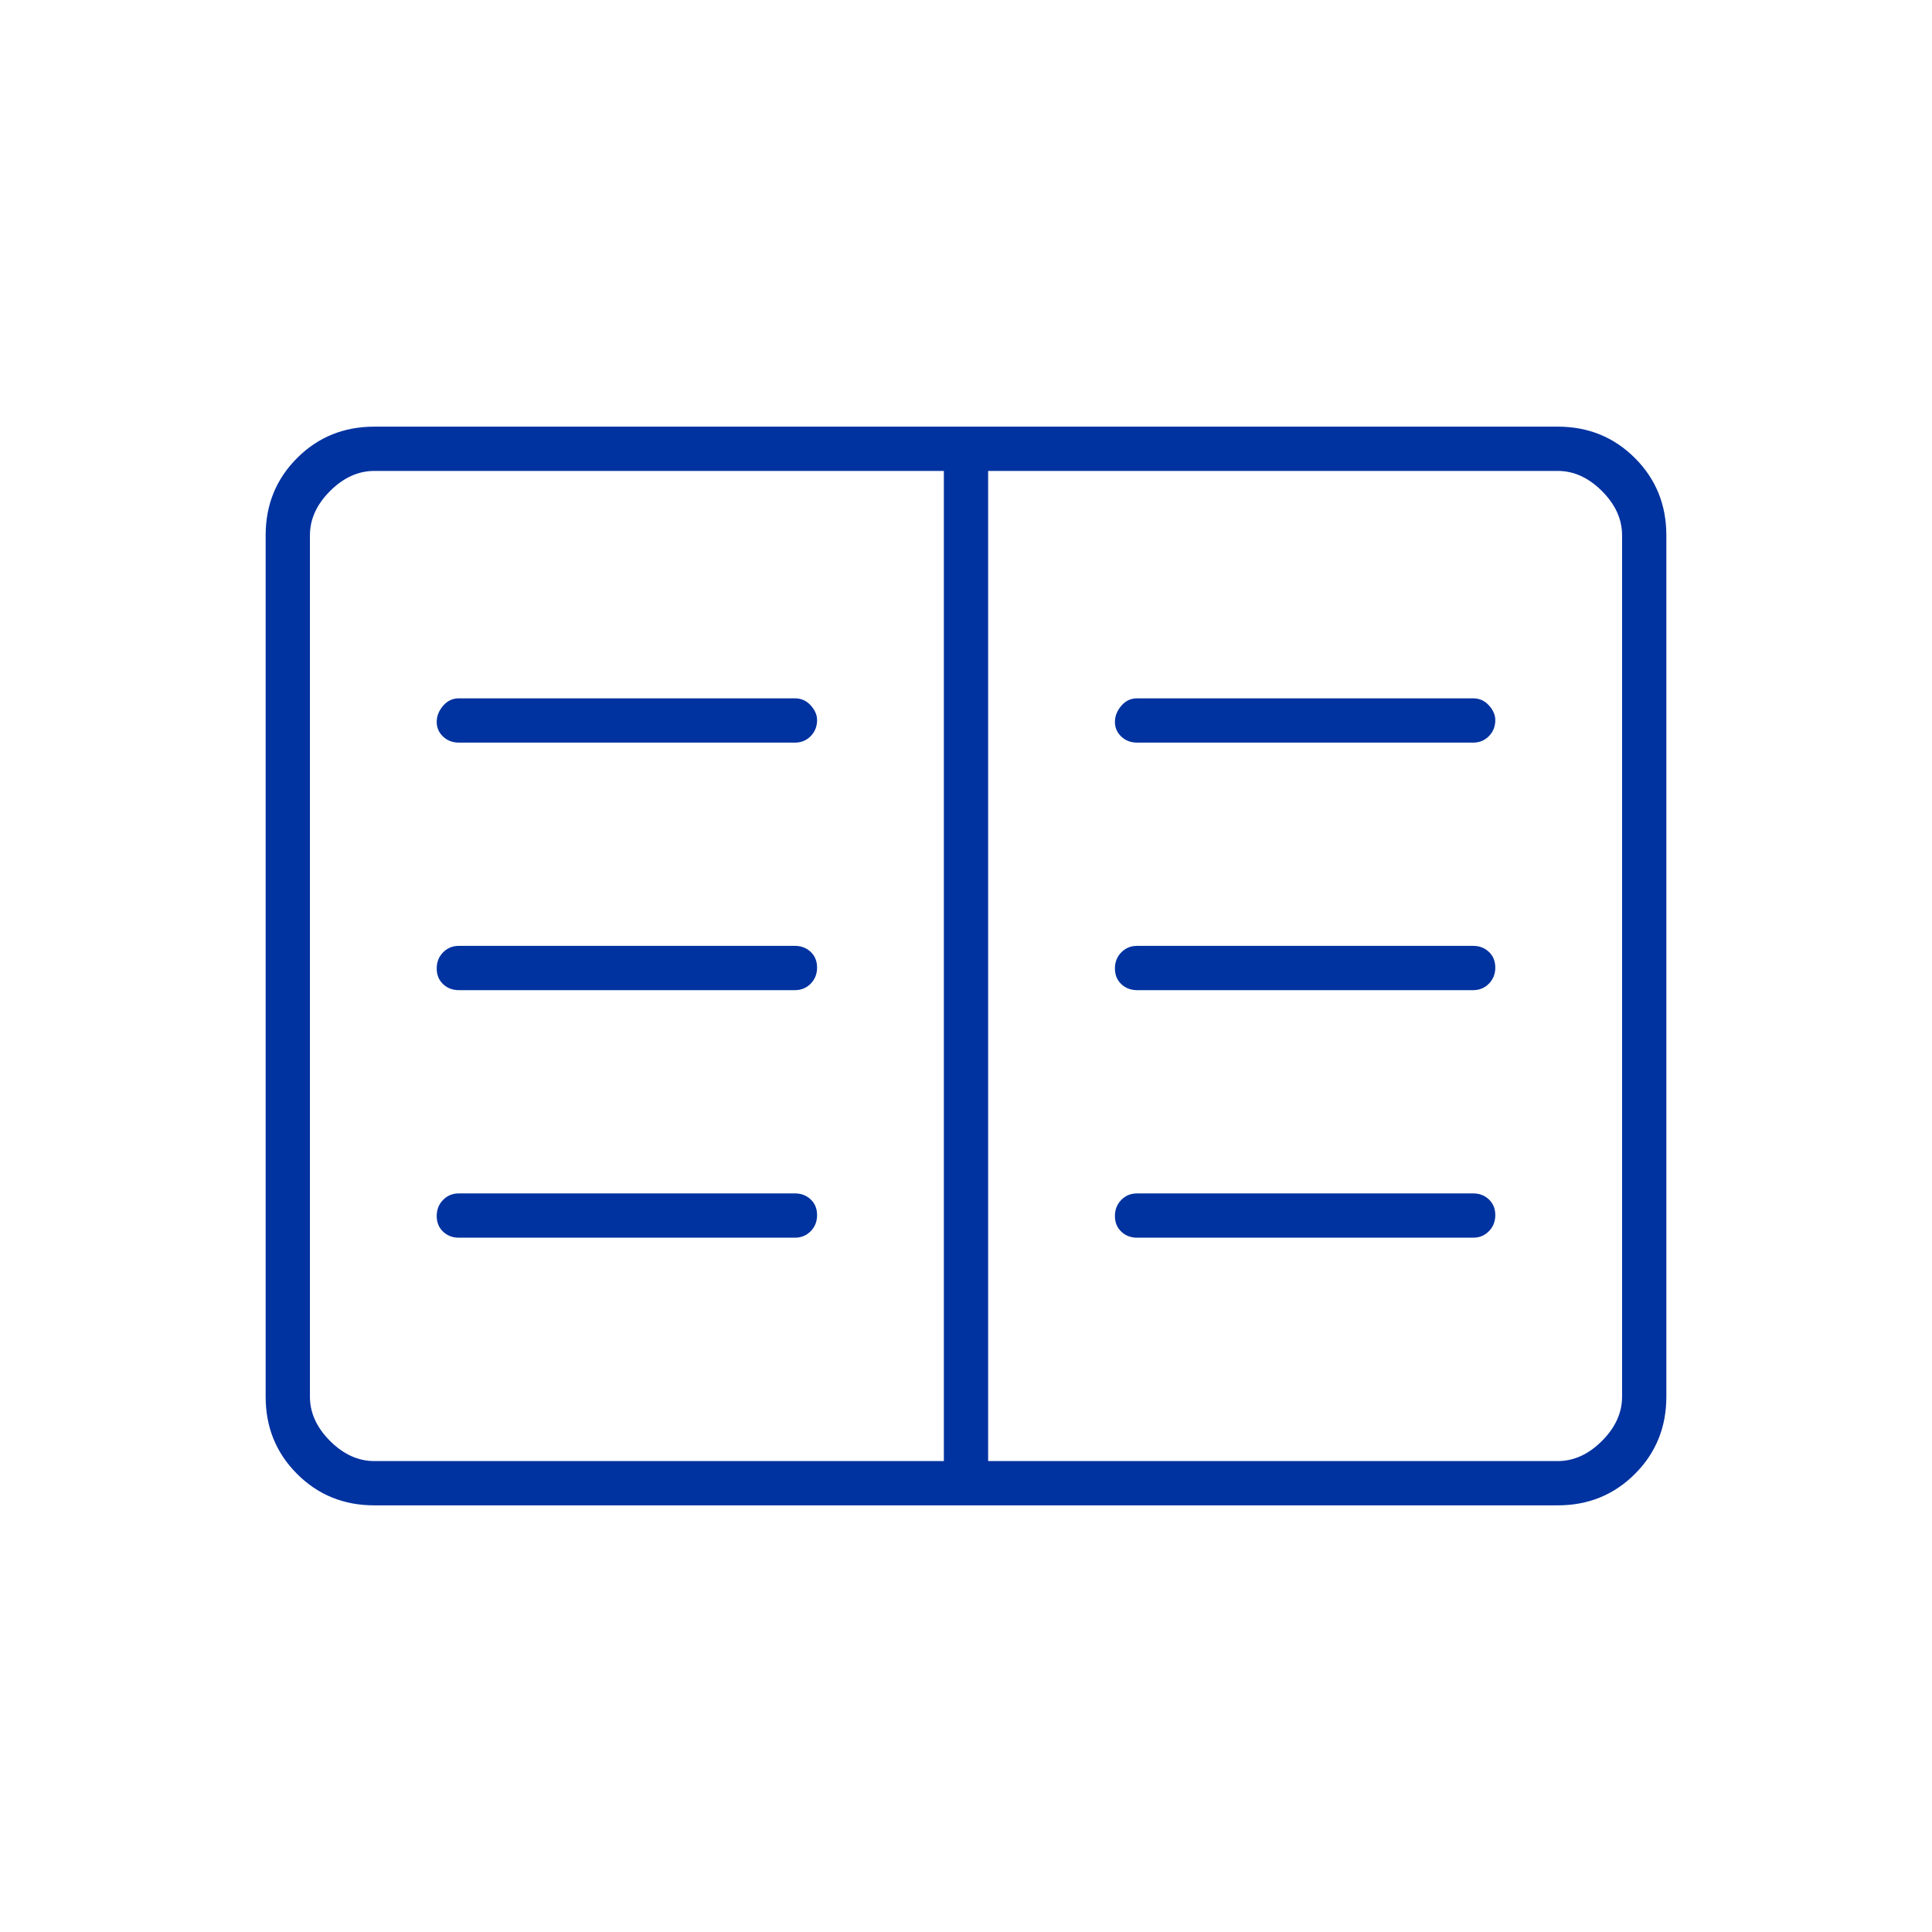 <svg xmlns="http://www.w3.org/2000/svg" height="80" viewBox="0 -960 960 960" width="80" fill="#0032a0"><path d="M186-212q-22.775 0-38.387-15.613Q132-243.225 132-266v-428q0-22.775 15.613-38.388Q163.225-748 186-748h588q22.775 0 38.388 15.612Q828-716.775 828-694v428q0 22.775-15.612 38.387Q796.775-212 774-212H186Zm0-22h283v-492H186q-12 0-22 10t-10 22v428q0 12 10 22t22 10Zm305 0h283q12 0 22-10t10-22v-428q0-12-10-22t-22-10H491v492ZM228-345h167q4.675 0 7.838-3.228 3.162-3.228 3.162-8T402.838-364q-3.163-3-7.838-3H228q-4.675 0-7.837 3.228-3.163 3.228-3.163 8t3.163 7.772q3.162 3 7.837 3Zm0-123h167q4.675 0 7.838-3.228 3.162-3.228 3.162-8T402.838-487q-3.163-3-7.838-3H228q-4.675 0-7.837 3.228-3.163 3.228-3.163 8t3.163 7.772q3.162 3 7.837 3Zm0-123h167q4.675 0 7.838-3.223 3.162-3.223 3.162-7.988 0-3.789-3.162-7.289-3.163-3.5-7.838-3.5H228q-4.675 0-7.837 3.711-3.163 3.71-3.163 8 0 4.289 3.163 7.289 3.162 3 7.837 3Zm337 246h167q4.675 0 7.838-3.228 3.162-3.228 3.162-8T739.838-364q-3.163-3-7.838-3H565q-4.675 0-7.838 3.228-3.162 3.228-3.162 8t3.162 7.772q3.163 3 7.838 3Zm0-123h167q4.675 0 7.838-3.228 3.162-3.228 3.162-8T739.838-487q-3.163-3-7.838-3H565q-4.675 0-7.838 3.228-3.162 3.228-3.162 8t3.162 7.772q3.163 3 7.838 3Zm0-123h167q4.675 0 7.838-3.223 3.162-3.223 3.162-7.988 0-3.789-3.162-7.289-3.163-3.5-7.838-3.5H565q-4.675 0-7.838 3.711-3.162 3.71-3.162 8 0 4.289 3.162 7.289 3.163 3 7.838 3Zm-96 357v-492 492Z"/></svg>